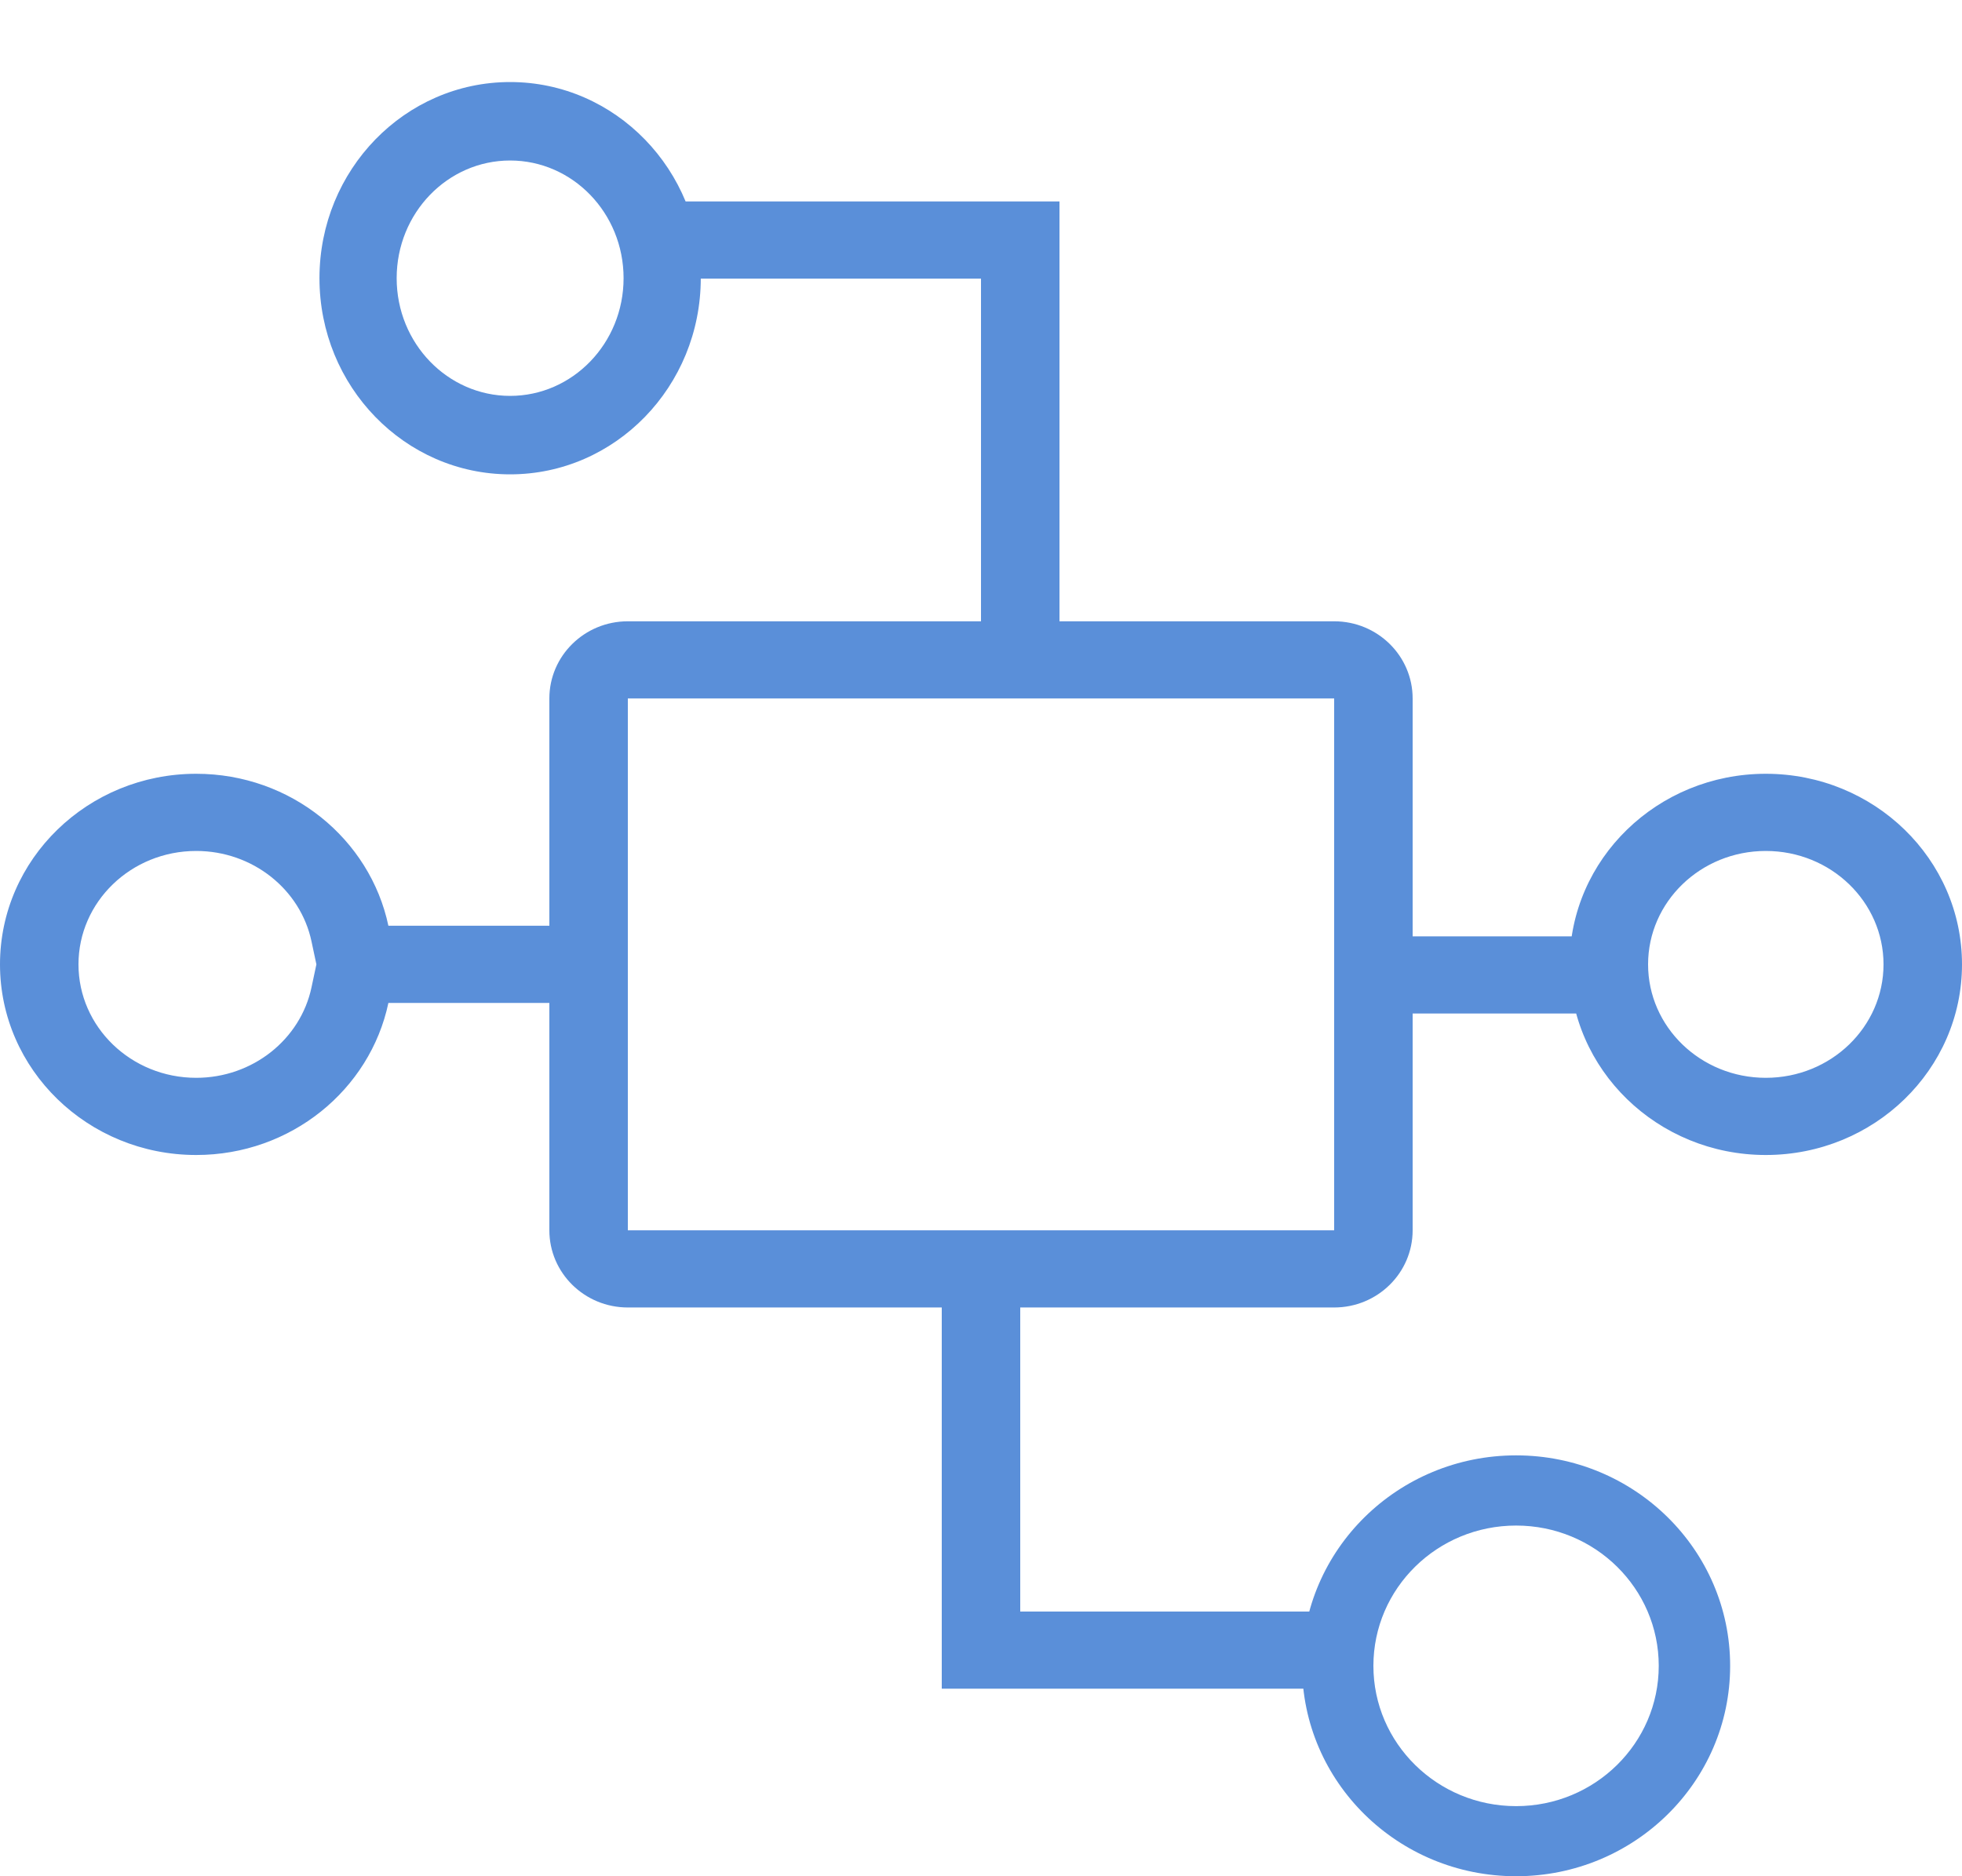 <?xml version="1.0" encoding="UTF-8"?>
<svg width="23px" height="22px" viewBox="0 0 23 22" version="1.1" xmlns="http://www.w3.org/2000/svg" xmlns:xlink="http://www.w3.org/1999/xlink">
    <!-- Generator: Sketch 51.3 (57544) - http://www.bohemiancoding.com/sketch -->
    <title>Combined Shape</title>
    <desc>Created with Sketch.</desc>
    <defs></defs>
    <g id="Page-1" stroke="none" stroke-width="1" fill="none" fill-rule="evenodd">
        <g id="02_assessment-copy-3" transform="translate(-77, -949)" fill="#5A8FD9" fill-rule="nonzero">
            <path d="M97.7,958.978 C98.465,958.978 99.08,959.576 99.08,960.308 C99.08,961.04 98.465,961.638 97.7,961.638 C96.935,961.638 96.32,961.04 96.32,960.308 C96.32,959.576 96.935,958.978 97.7,958.978 Z M97.7,958.073 C96.43,958.073 95.4,959.073 95.4,960.308 C95.4,961.542 96.43,962.543 97.7,962.543 C98.97,962.543 100,961.542 100,960.308 C100,959.073 98.97,958.073 97.7,958.073 Z M93.56,959.979 L93.56,960.884 L96.32,960.884 L96.32,959.979 L93.56,959.979 Z M84.36,957.19 L84.36,963.426 L92.64,963.426 L92.64,957.19 L84.36,957.19 Z M84.36,956.285 L92.64,956.285 C93.148,956.285 93.56,956.69 93.56,957.19 L93.56,963.426 C93.56,963.926 93.148,964.331 92.64,964.331 L84.36,964.331 C83.852,964.331 83.44,963.926 83.44,963.426 L83.44,957.19 C83.44,956.69 83.852,956.285 84.36,956.285 Z M80.652,960.04 C80.523,959.428 79.961,958.978 79.3,958.978 C78.535,958.978 77.92,959.576 77.92,960.308 C77.92,961.04 78.535,961.638 79.3,961.638 C79.961,961.638 80.523,961.188 80.652,960.576 L80.709,960.308 L80.652,960.04 Z M81.553,959.855 L83.44,959.855 L83.44,960.76 L81.553,960.76 C81.338,961.778 80.411,962.543 79.3,962.543 C78.03,962.543 77,961.542 77,960.308 C77,959.073 78.03,958.073 79.3,958.073 C80.411,958.073 81.338,958.838 81.553,959.855 Z M84.31,952.262 C84.31,951.497 83.712,950.882 82.98,950.882 C82.248,950.882 81.65,951.497 81.65,952.262 C81.65,953.026 82.248,953.642 82.98,953.642 C83.712,953.642 84.31,953.026 84.31,952.262 Z M85.215,952.262 C85.215,953.532 84.214,954.562 82.98,954.562 C81.746,954.562 80.745,953.532 80.745,952.262 C80.745,950.992 81.746,949.962 82.98,949.962 C84.214,949.962 85.215,950.992 85.215,952.262 Z M84.36,952.267 L84.36,951.362 L89.42,951.362 L89.42,956.285 L88.5,956.285 L88.5,952.267 L84.36,952.267 Z M93.1,967.896 L93.1,968.801 L88.04,968.801 L88.04,963.878 L88.96,963.878 L88.96,967.896 L93.1,967.896 Z M94.773,966.065 C96.158,966.065 97.282,967.17 97.282,968.533 C97.282,969.895 96.158,971 94.773,971 C93.387,971 92.264,969.895 92.264,968.533 C92.264,967.17 93.387,966.065 94.773,966.065 Z M94.773,966.888 C93.849,966.888 93.1,967.624 93.1,968.533 C93.1,969.441 93.849,970.178 94.773,970.178 C95.697,970.178 96.445,969.441 96.445,968.533 C96.445,967.624 95.697,966.888 94.773,966.888 Z" id="Combined-Shape"></path>
        </g>
    </g>
</svg>